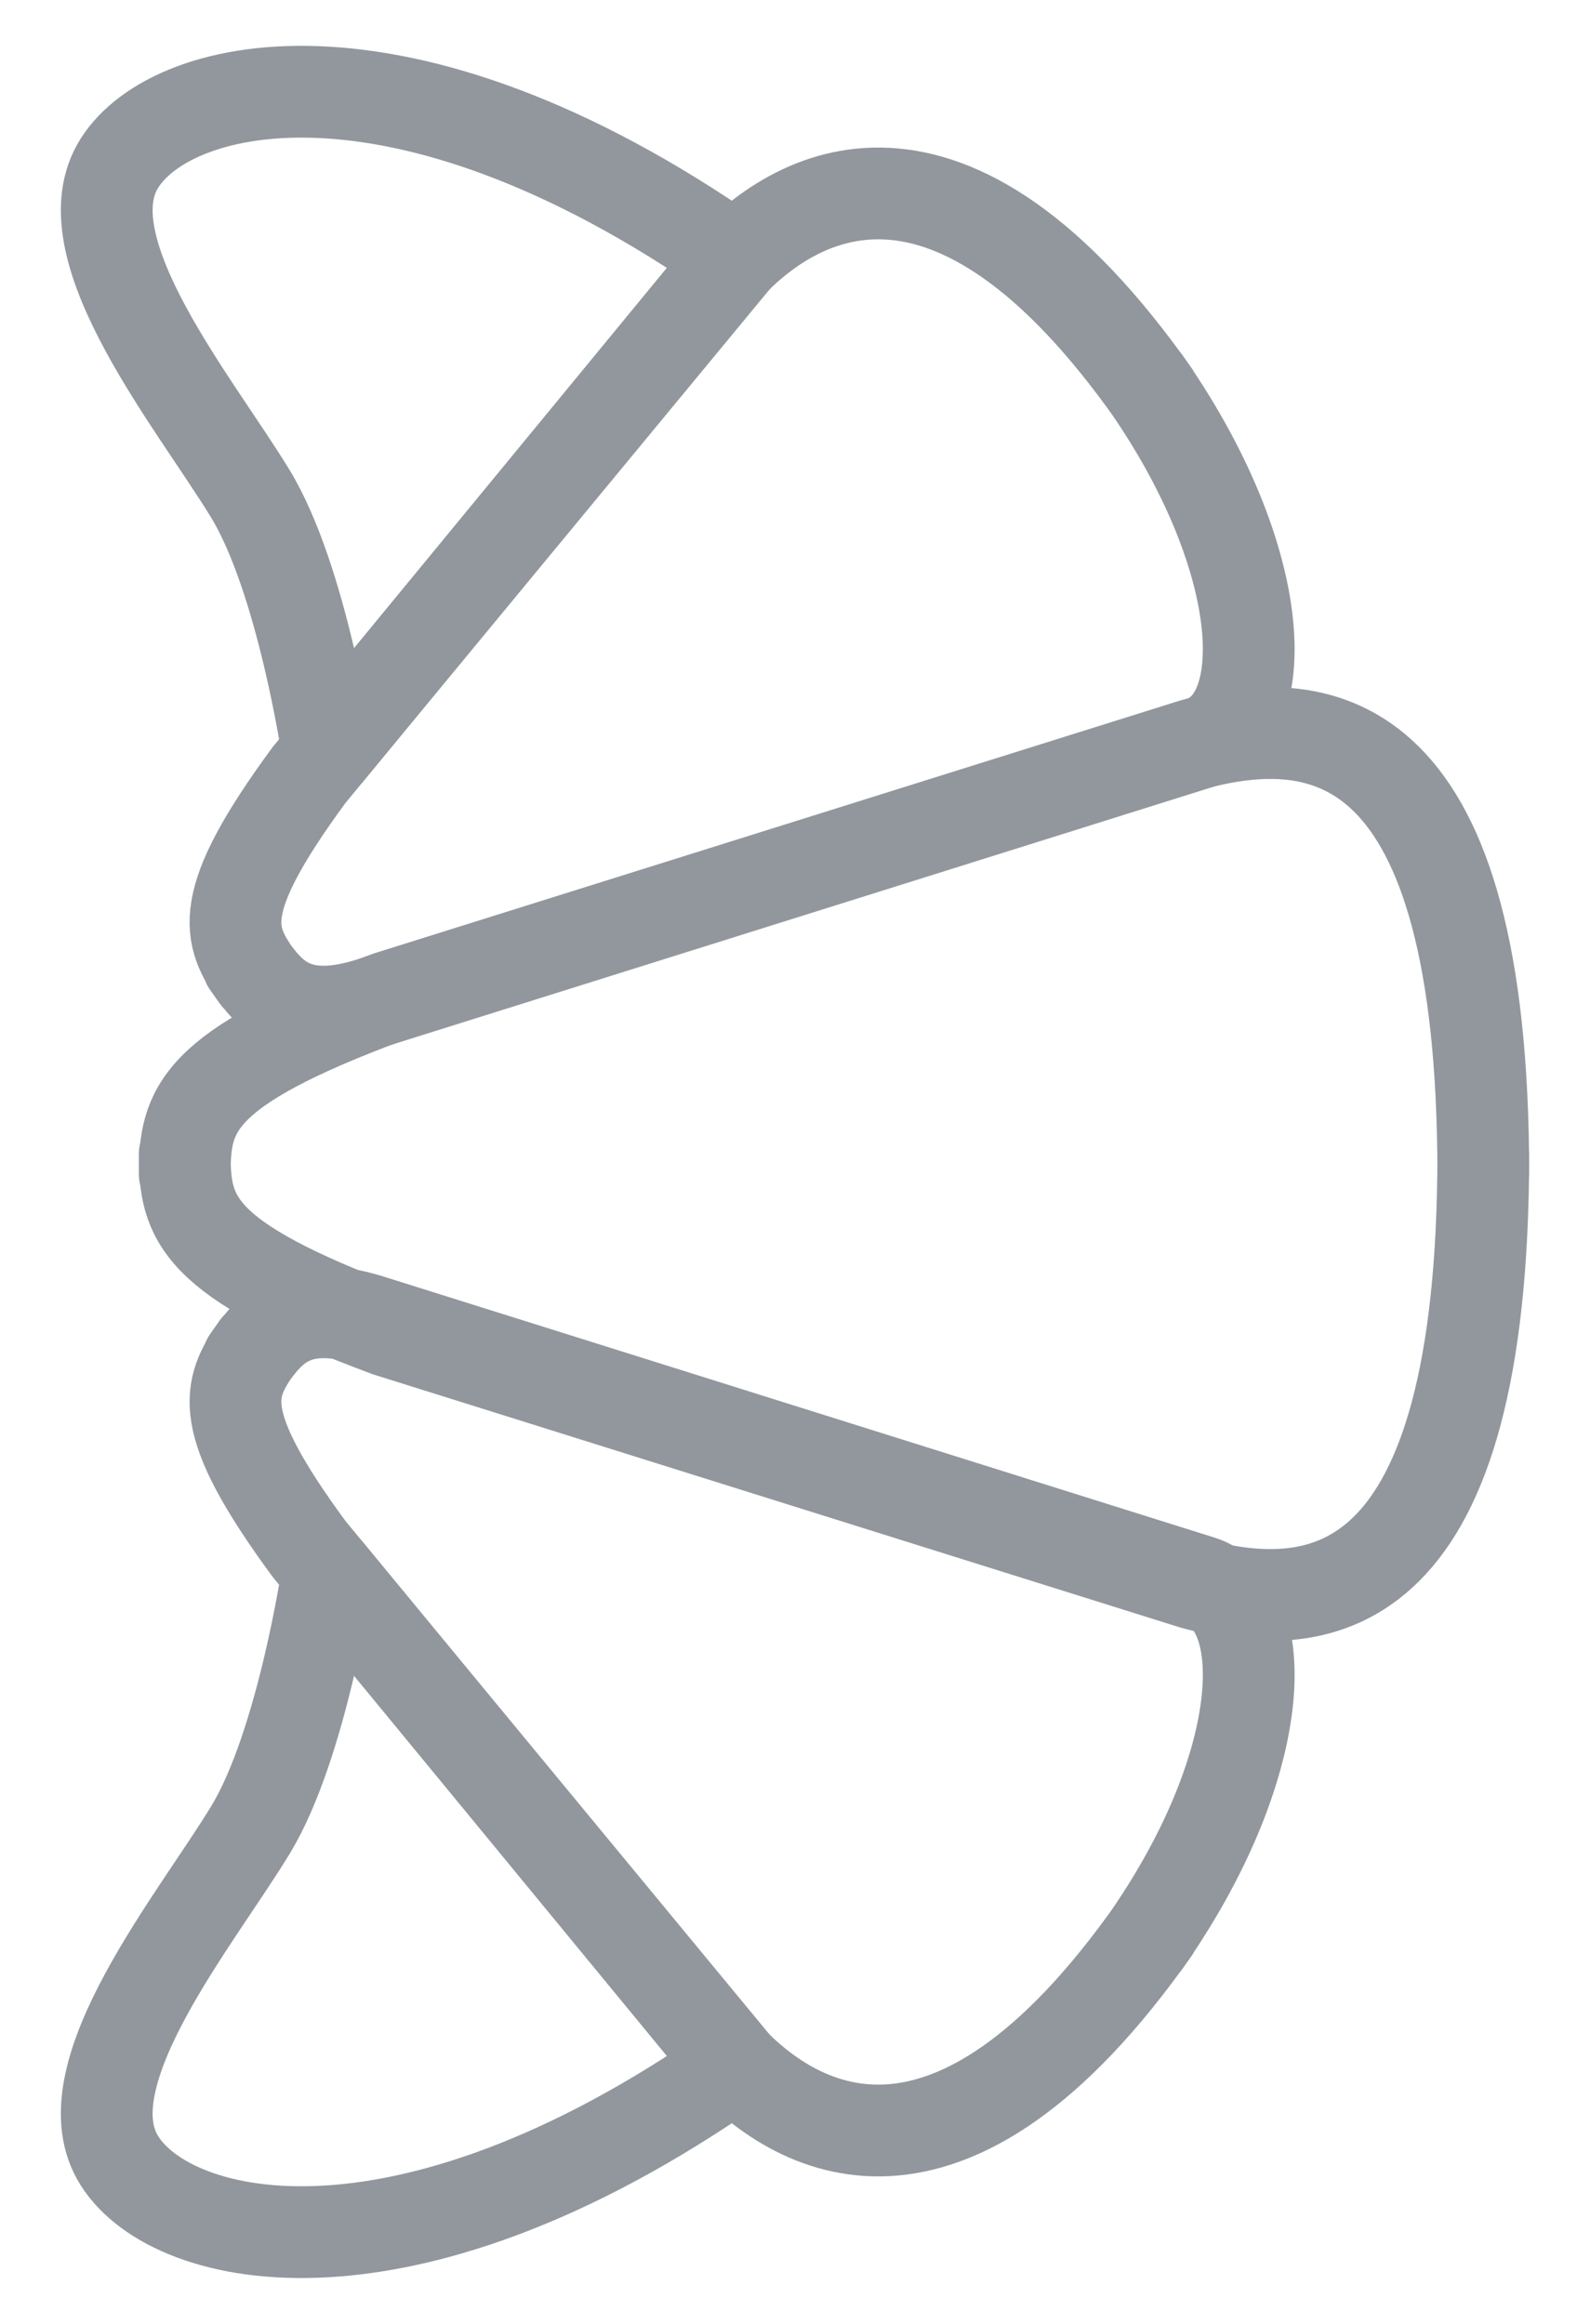 <svg width="26" height="38" viewBox="0 0 26 38" fill="none" xmlns="http://www.w3.org/2000/svg">
<path fill-rule="evenodd" clip-rule="evenodd" d="M5.359 25.698C5.359 25.698 4.945 28.525 4.095 29.924C3.209 31.382 1.139 33.882 1.917 35.271C2.694 36.66 6.485 37.646 12.026 33.771L5.359 25.698Z" stroke="#C2C9D1" stroke-width="1.5" stroke-linecap="round" stroke-linejoin="round"/>
<path fill-rule="evenodd" clip-rule="evenodd" d="M5.359 25.698C5.359 25.698 4.945 28.525 4.095 29.924C3.209 31.382 1.139 33.882 1.917 35.271C2.694 36.66 6.485 37.646 12.026 33.771L5.359 25.698Z" stroke="black" stroke-opacity="0.25" stroke-width="1.5" stroke-linecap="round" stroke-linejoin="round"/>
<path fill-rule="evenodd" clip-rule="evenodd" d="M19.64 25.86C20.863 26.262 20.712 28.933 18.719 31.767L18.872 31.55C15.49 36.358 12.959 34.826 11.835 33.57L5.053 25.327C3.513 23.23 3.722 22.712 4.205 22.025L4.051 22.244C4.419 21.719 4.833 21.187 6.124 21.614L19.64 25.86Z" stroke="#C2C9D1" stroke-width="1.5" stroke-linecap="round" stroke-linejoin="round"/>
<path fill-rule="evenodd" clip-rule="evenodd" d="M19.64 25.86C20.863 26.262 20.712 28.933 18.719 31.767L18.872 31.55C15.49 36.358 12.959 34.826 11.835 33.57L5.053 25.327C3.513 23.23 3.722 22.712 4.205 22.025L4.051 22.244C4.419 21.719 4.833 21.187 6.124 21.614L19.64 25.86Z" stroke="black" stroke-opacity="0.25" stroke-width="1.5" stroke-linecap="round" stroke-linejoin="round"/>
<path fill-rule="evenodd" clip-rule="evenodd" d="M5.359 12.302C5.359 12.302 4.945 9.476 4.095 8.076C3.209 6.619 1.139 4.117 1.917 2.729C2.694 1.34 6.485 0.353 12.026 4.23L5.359 12.302Z" stroke="#C2C9D1" stroke-width="1.5" stroke-linecap="round" stroke-linejoin="round"/>
<path fill-rule="evenodd" clip-rule="evenodd" d="M5.359 12.302C5.359 12.302 4.945 9.476 4.095 8.076C3.209 6.619 1.139 4.117 1.917 2.729C2.694 1.34 6.485 0.353 12.026 4.23L5.359 12.302Z" stroke="black" stroke-opacity="0.25" stroke-width="1.5" stroke-linecap="round" stroke-linejoin="round"/>
<path fill-rule="evenodd" clip-rule="evenodd" d="M19.64 12.142C20.863 11.74 20.712 9.068 18.719 6.233L18.872 6.451C15.49 1.642 12.959 3.176 11.835 4.429L5.053 12.674C3.513 14.771 3.722 15.289 4.205 15.975L4.051 15.758C4.419 16.282 4.833 16.815 6.124 16.385L19.64 12.142Z" stroke="#C2C9D1" stroke-width="1.5" stroke-linecap="round" stroke-linejoin="round"/>
<path fill-rule="evenodd" clip-rule="evenodd" d="M19.64 12.142C20.863 11.74 20.712 9.068 18.719 6.233L18.872 6.451C15.49 1.642 12.959 3.176 11.835 4.429L5.053 12.674C3.513 14.771 3.722 15.289 4.205 15.975L4.051 15.758C4.419 16.282 4.833 16.815 6.124 16.385L19.64 12.142Z" stroke="black" stroke-opacity="0.25" stroke-width="1.5" stroke-linecap="round" stroke-linejoin="round"/>
<path fill-rule="evenodd" clip-rule="evenodd" d="M3.021 18.869C3.021 19.909 3.185 20.59 6.342 21.763L19.515 25.894C21.618 26.462 24.255 26.152 24.255 18.869L24.255 19.199C24.255 11.916 21.618 11.607 19.515 12.173L6.342 16.305C3.185 17.477 3.021 18.159 3.021 19.199L3.021 18.869Z" stroke="#C2C9D1" stroke-width="1.5" stroke-linecap="round" stroke-linejoin="round"/>
<path fill-rule="evenodd" clip-rule="evenodd" d="M3.021 18.869C3.021 19.909 3.185 20.59 6.342 21.763L19.515 25.894C21.618 26.462 24.255 26.152 24.255 18.869L24.255 19.199C24.255 11.916 21.618 11.607 19.515 12.173L6.342 16.305C3.185 17.477 3.021 18.159 3.021 19.199L3.021 18.869Z" stroke="black" stroke-opacity="0.25" stroke-width="1.5" stroke-linecap="round" stroke-linejoin="round"/>
</svg>

